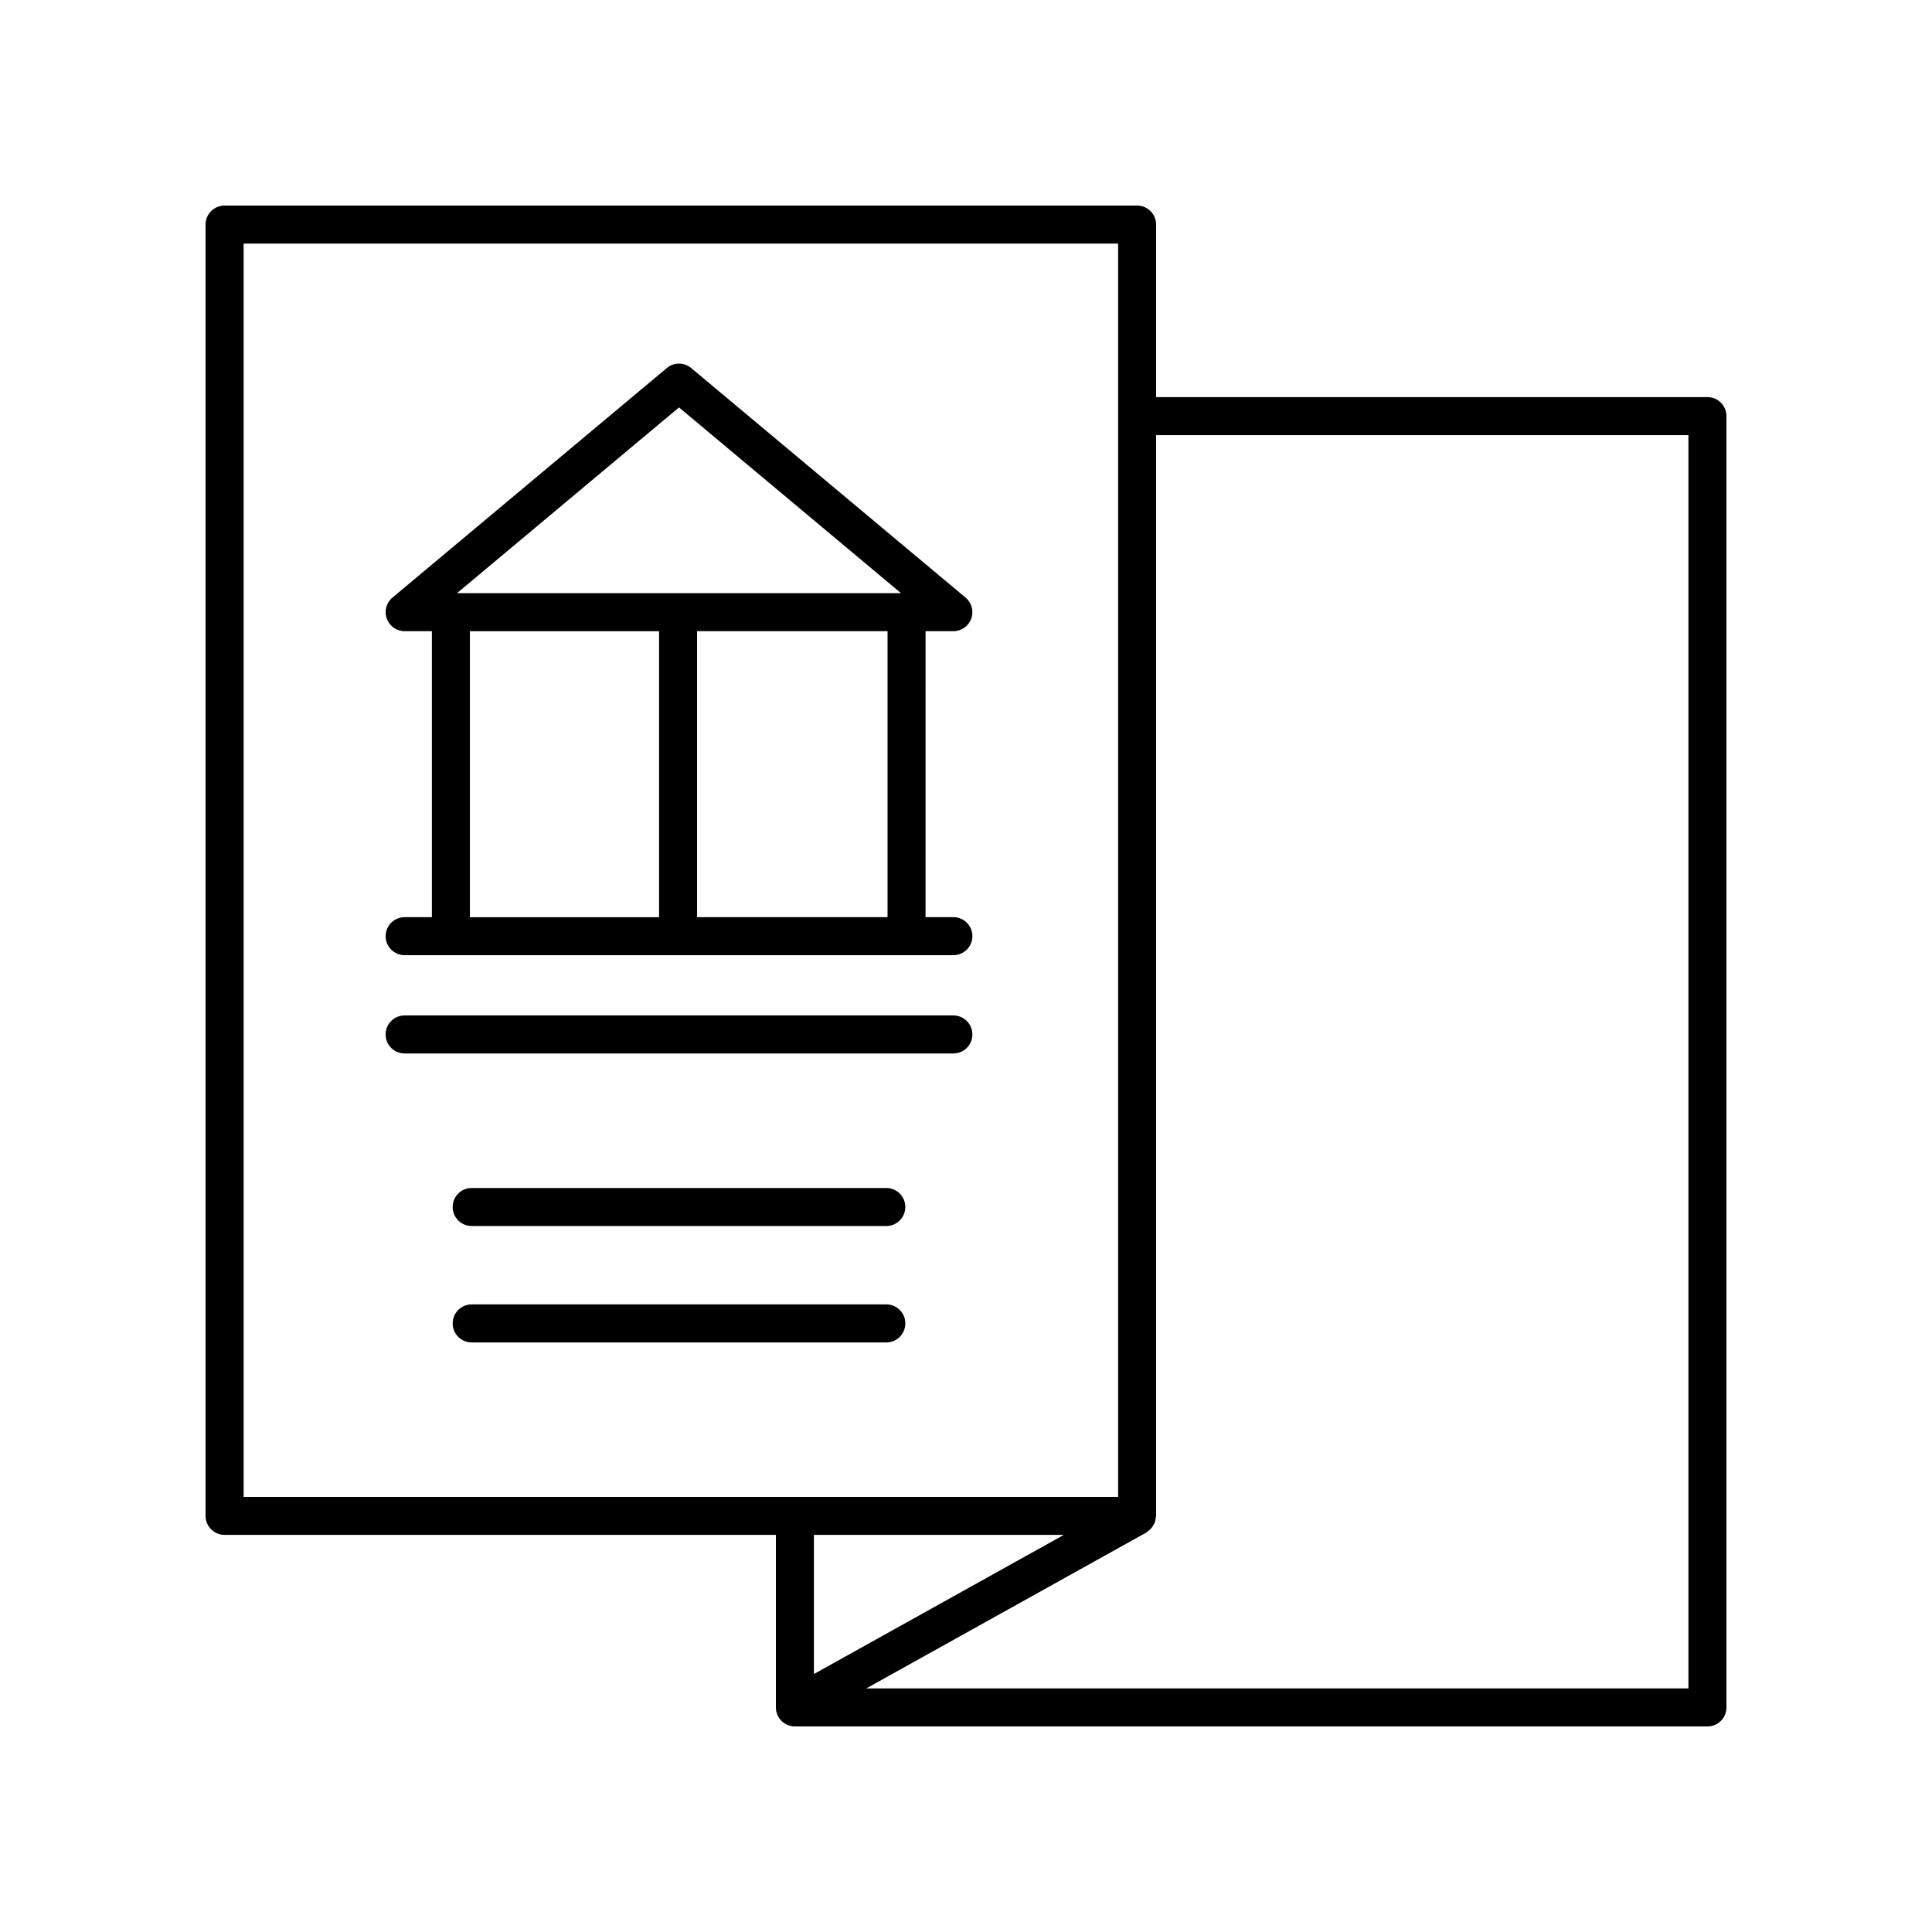 <?xml version="1.0" encoding="UTF-8"?>
<!-- Uploaded to: SVG Repo, www.svgrepo.com, Generator: SVG Repo Mixer Tools -->
<svg fill="#000000" width="800px" height="800px" version="1.1" viewBox="144 144 512 512" xmlns="http://www.w3.org/2000/svg">
 <g>
  <path d="m203.51 550.76h146.11v45.723c0 2.785 2.258 5.039 5.039 5.039h241.83c2.781 0 5.039-2.254 5.039-5.039v-342.21c0-2.785-2.258-5.039-5.039-5.039h-146.11v-45.723c0-2.785-2.258-5.039-5.039-5.039l-241.83 0.004c-2.781 0-5.039 2.254-5.039 5.039v342.21c0.004 2.785 2.258 5.035 5.039 5.035zm222.42 0-66.234 36.875v-36.875zm165.52-291.45v332.14h-217.88l74.223-41.316c0.203-0.109 0.324-0.297 0.504-0.43 0.281-0.211 0.555-0.406 0.785-0.672 0.215-0.246 0.371-0.516 0.535-0.789 0.16-0.277 0.324-0.539 0.434-0.852 0.117-0.332 0.16-0.672 0.207-1.02 0.02-0.219 0.121-0.414 0.121-0.641v-286.41zm-382.89-50.758h231.75v332.14h-231.75z"/>
  <path d="m396.65 387.06h-7.367l0.004-75.789h7.367c2.121 0 4.012-1.328 4.734-3.316 0.727-1.996 0.121-4.227-1.5-5.582l-72.711-60.836c-1.867-1.566-4.594-1.566-6.465 0l-72.711 60.832c-1.629 1.359-2.227 3.594-1.5 5.582 0.727 1.988 2.613 3.316 4.734 3.316h7.219v75.789h-7.219c-2.781 0-5.039 2.254-5.039 5.039s2.258 5.039 5.039 5.039h145.42c2.781 0 5.039-2.254 5.039-5.039 0-2.789-2.258-5.035-5.043-5.035zm-17.441 0h-50.473v-75.789h50.473zm-55.266-135.09 58.836 49.227h-117.67zm-55.414 59.305h50.133v75.789h-50.133z"/>
  <path d="m396.65 413.1h-145.42c-2.781 0-5.039 2.254-5.039 5.039s2.258 5.039 5.039 5.039h145.42c2.781 0 5.039-2.254 5.039-5.039s-2.254-5.039-5.039-5.039z"/>
  <path d="m378.88 458.83h-109.88c-2.781 0-5.039 2.254-5.039 5.039s2.258 5.039 5.039 5.039h109.88c2.781 0 5.039-2.254 5.039-5.039s-2.258-5.039-5.039-5.039z"/>
  <path d="m378.88 489.68h-109.88c-2.781 0-5.039 2.254-5.039 5.039s2.258 5.039 5.039 5.039h109.88c2.781 0 5.039-2.254 5.039-5.039 0-2.789-2.258-5.039-5.039-5.039z"/>
 </g>
</svg>